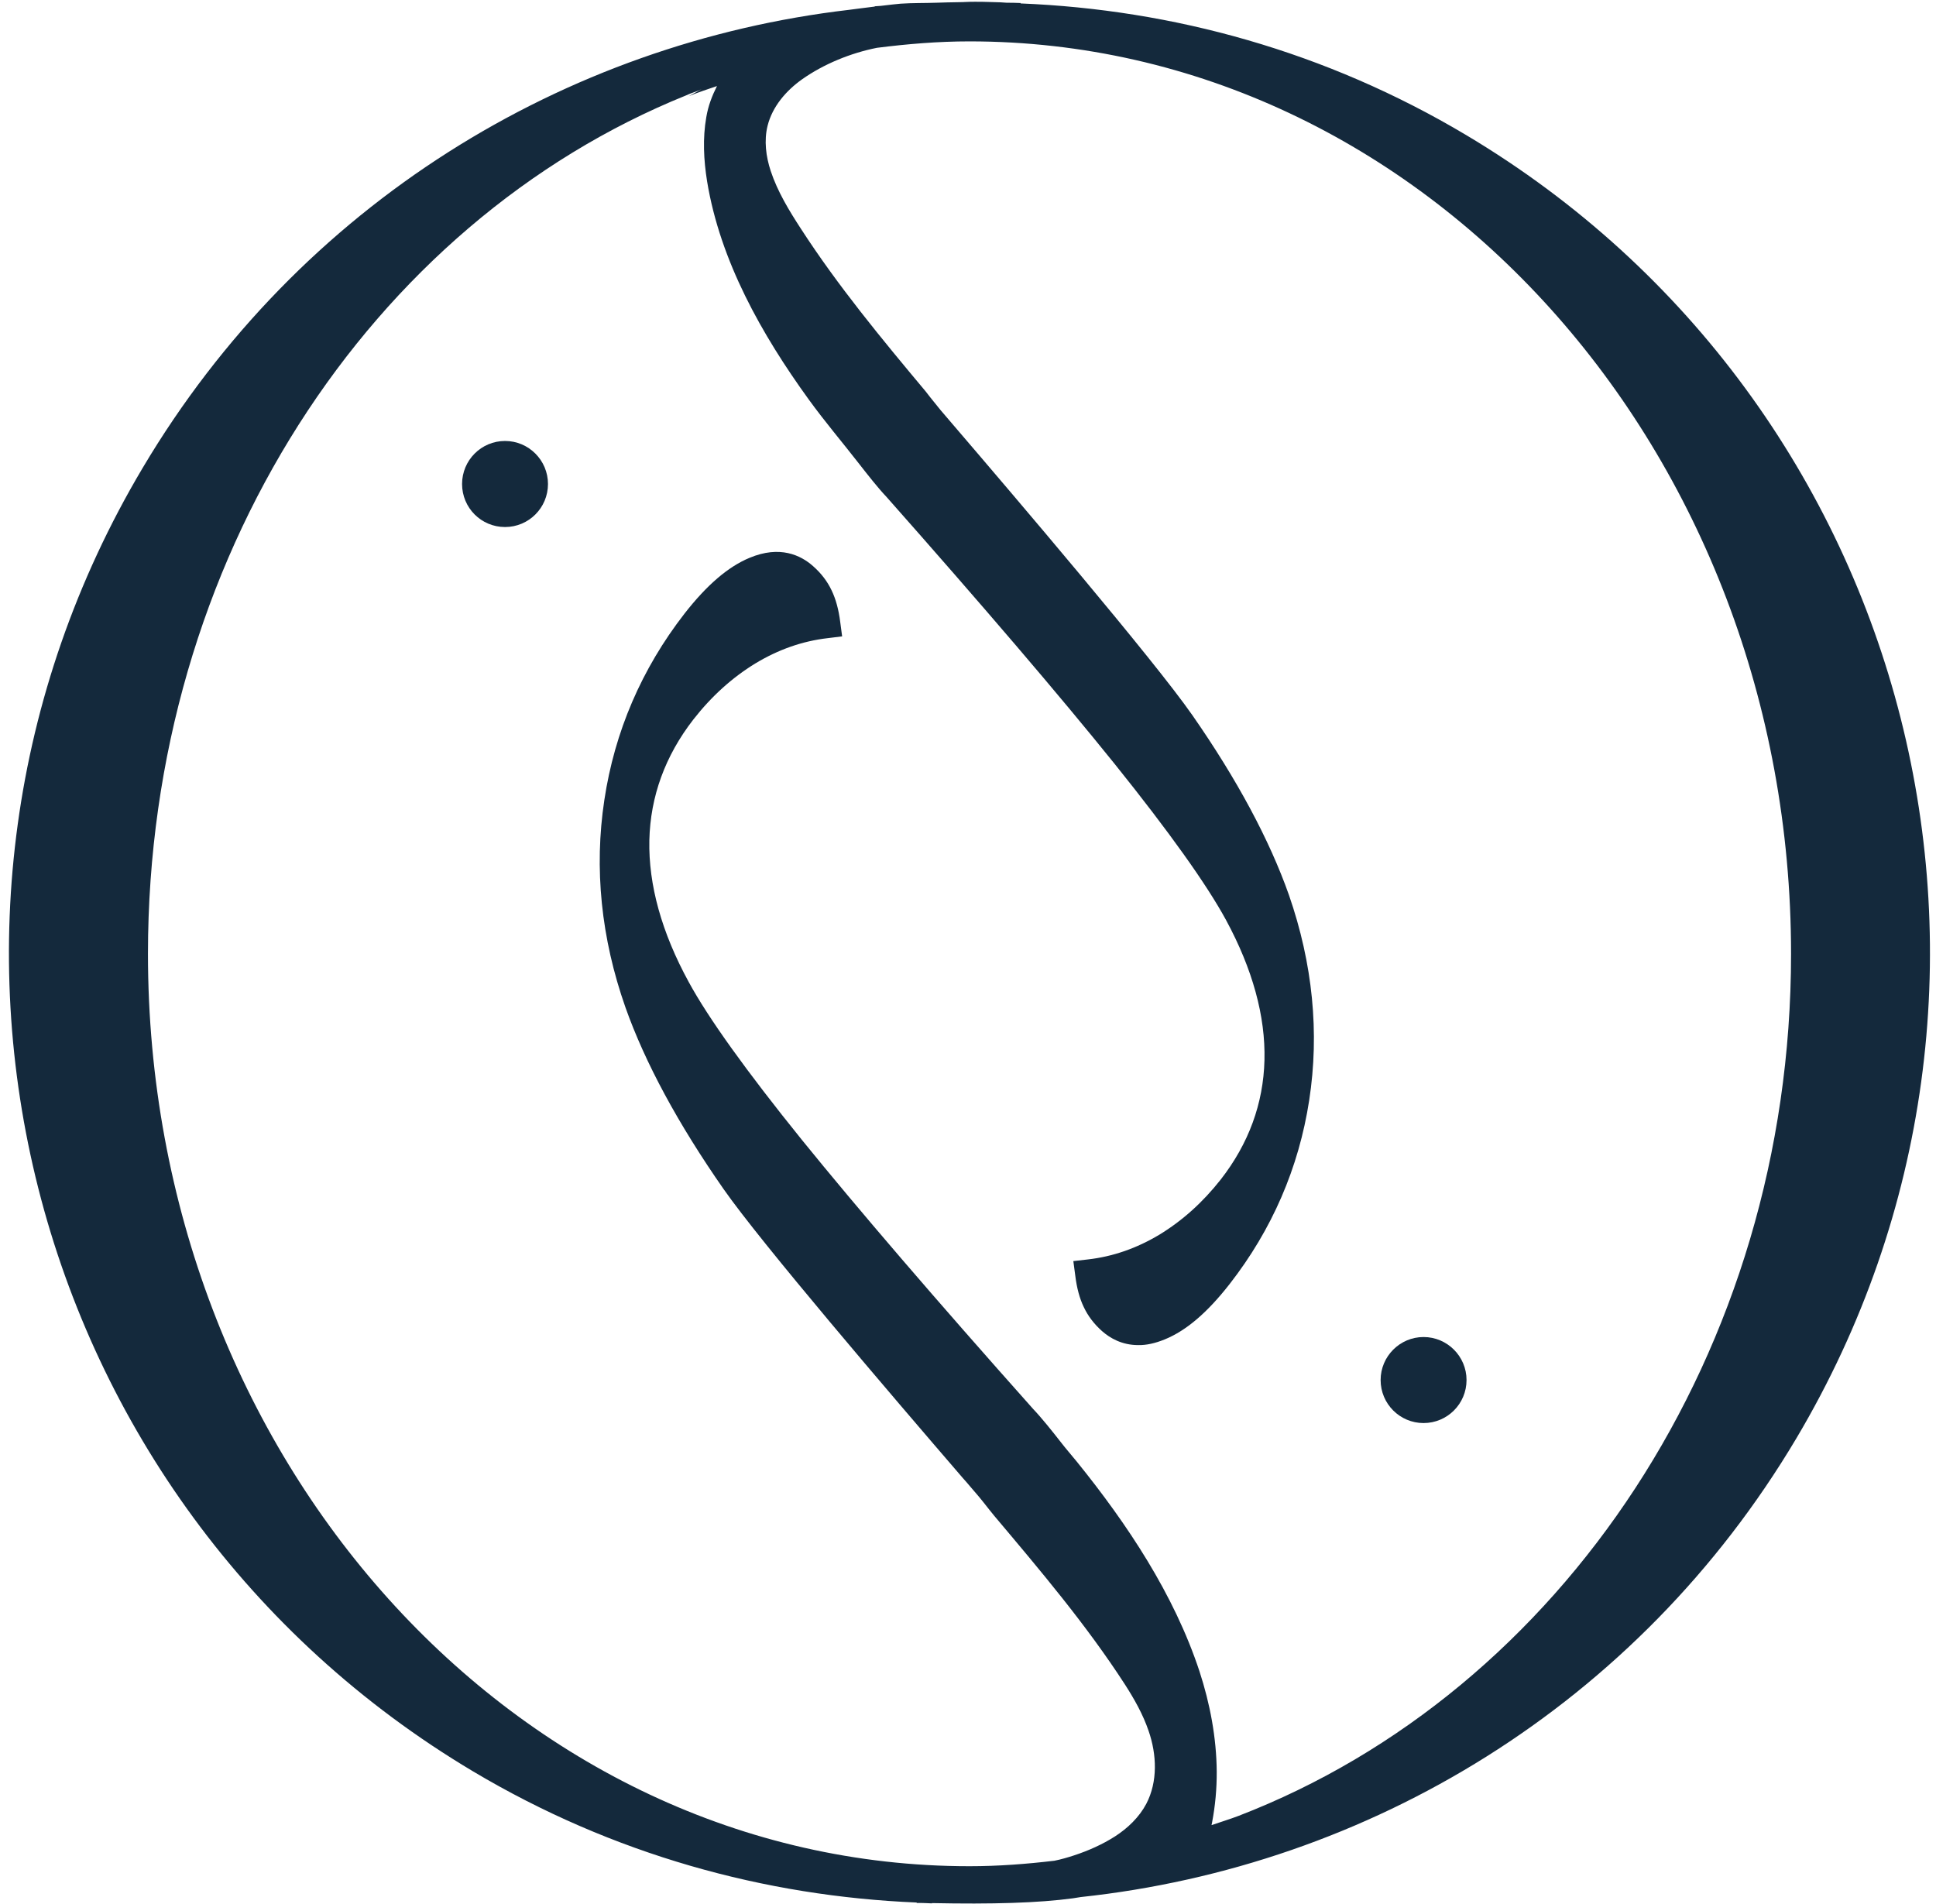 <svg width="61" height="60" viewBox="0 0 61 60" fill="none" xmlns="http://www.w3.org/2000/svg">
<path d="M46.191 4.253C41.772 1.619 36.957 0.302 32.155 0.108C32.155 0.102 32.157 0.098 32.16 0.095C32.01 0.089 31.862 0.086 31.715 0.086C31.649 0.081 31.585 0.076 31.522 0.073C31.254 0.069 30.991 0.052 30.724 0.056C30.547 0.052 30.371 0.069 30.194 0.069C29.964 0.072 29.734 0.078 29.504 0.086C29.129 0.099 28.754 0.09 28.375 0.116C28.276 0.125 28.026 0.151 27.75 0.185C27.686 0.188 27.625 0.193 27.564 0.198C27.561 0.201 27.56 0.204 27.56 0.207C27.228 0.25 26.896 0.289 26.745 0.311C17.814 1.356 9.447 6.404 4.494 14.747C-3.955 28.966 0.705 47.353 14.9 55.817C19.305 58.442 24.103 59.755 28.883 59.953C28.883 59.959 28.883 59.964 28.883 59.967C28.983 59.967 29.064 59.966 29.159 59.971C29.228 59.974 29.297 59.977 29.366 59.98C29.363 59.977 29.362 59.974 29.362 59.971C31.254 60.01 32.724 59.967 33.806 59.82C33.889 59.808 33.971 59.795 34.052 59.781C43.096 58.814 51.588 53.757 56.601 45.324C65.045 31.104 60.386 12.712 46.191 4.253ZM39.031 57.22C38.751 57.328 38.457 57.415 38.173 57.514C38.179 57.485 38.184 57.458 38.19 57.432C38.291 56.902 38.34 56.367 38.337 55.825C38.328 54.755 38.126 53.688 37.794 52.669C36.992 50.237 35.522 48.031 33.927 46.058C33.763 45.855 33.586 45.656 33.427 45.449C33.164 45.112 32.823 44.684 32.556 44.404C29.474 40.945 27.021 38.086 25.258 35.91C23.512 33.746 22.314 32.075 21.702 30.948C20.848 29.385 20.43 27.883 20.46 26.479C20.491 25.102 20.956 23.819 21.849 22.67C22.418 21.942 23.067 21.355 23.797 20.908C24.524 20.468 25.284 20.202 26.077 20.11L26.534 20.054L26.474 19.6C26.425 19.208 26.334 18.876 26.202 18.603C26.067 18.318 25.872 18.063 25.616 17.838C25.232 17.497 24.573 17.177 23.616 17.579C22.939 17.86 22.267 18.439 21.564 19.341C20.215 21.081 19.366 23.055 19.042 25.209C18.715 27.364 18.939 29.562 19.706 31.743C20.327 33.496 21.37 35.422 22.797 37.468C23.982 39.166 28.034 43.903 30.34 46.58L30.444 46.697C30.858 47.176 30.871 47.193 31.16 47.56L31.328 47.768C32.772 49.482 34.229 51.201 35.449 53.088C35.742 53.545 36.013 54.024 36.19 54.543C36.449 55.29 36.483 56.145 36.117 56.844C35.892 57.267 35.535 57.609 35.134 57.868C34.737 58.123 34.289 58.321 33.841 58.468C33.655 58.529 33.44 58.593 33.224 58.636C32.345 58.74 31.453 58.809 30.547 58.809C16.249 58.809 4.662 45.937 4.662 30.059C4.662 17.631 11.68 7.021 21.62 3.005C21.758 2.936 21.969 2.88 22.107 2.811C21.972 2.883 21.837 2.956 21.702 3.031C21.991 2.91 22.293 2.815 22.59 2.712C22.439 3.014 22.314 3.333 22.254 3.692C22.137 4.357 22.172 5.044 22.279 5.713C22.693 8.23 24.004 10.545 25.478 12.583C25.987 13.287 26.547 13.943 27.077 14.626C27.336 14.958 27.668 15.381 27.935 15.662C30.965 19.086 33.388 21.919 35.125 24.078C36.845 26.22 38.022 27.873 38.63 28.992C39.466 30.538 39.876 32.023 39.841 33.41C39.807 34.774 39.345 36.039 38.462 37.171C37.898 37.888 37.255 38.466 36.531 38.907C35.812 39.338 35.061 39.599 34.276 39.688L33.819 39.74L33.88 40.198C33.928 40.589 34.017 40.919 34.147 41.187C34.279 41.469 34.471 41.722 34.724 41.947C34.979 42.171 35.354 42.387 35.862 42.387C36.112 42.393 36.393 42.333 36.703 42.206C37.38 41.929 38.044 41.359 38.742 40.465C40.078 38.751 40.923 36.804 41.251 34.67C41.578 32.542 41.363 30.37 40.613 28.206C40.001 26.47 38.979 24.562 37.569 22.537C36.345 20.779 31.944 15.618 30.039 13.395C29.625 12.915 29.616 12.903 29.323 12.536L29.164 12.332C27.788 10.687 26.405 9.016 25.237 7.211C24.866 6.641 24.5 6.041 24.284 5.389C24.133 4.931 24.069 4.43 24.185 3.964C24.336 3.359 24.767 2.858 25.271 2.5C25.956 2.016 26.806 1.671 27.629 1.507C28.586 1.386 29.556 1.304 30.547 1.304C44.842 1.304 56.433 14.177 56.433 30.059C56.433 42.633 49.156 53.316 39.031 57.22Z" fill="#14293C"/>
<path d="M15.913 13.896C15.163 13.896 14.559 14.505 14.559 15.252C14.559 16.003 15.163 16.608 15.913 16.608C16.659 16.608 17.266 16.003 17.266 15.252C17.266 14.505 16.659 13.896 15.913 13.896Z" fill="#14293C"/>
<path d="M44.854 42.133C44.109 42.133 43.501 42.741 43.501 43.488C43.501 44.24 44.109 44.844 44.854 44.844C45.6 44.844 46.208 44.24 46.208 43.488C46.208 42.741 45.6 42.133 44.854 42.133Z" fill="#14293C"/>
</svg>
